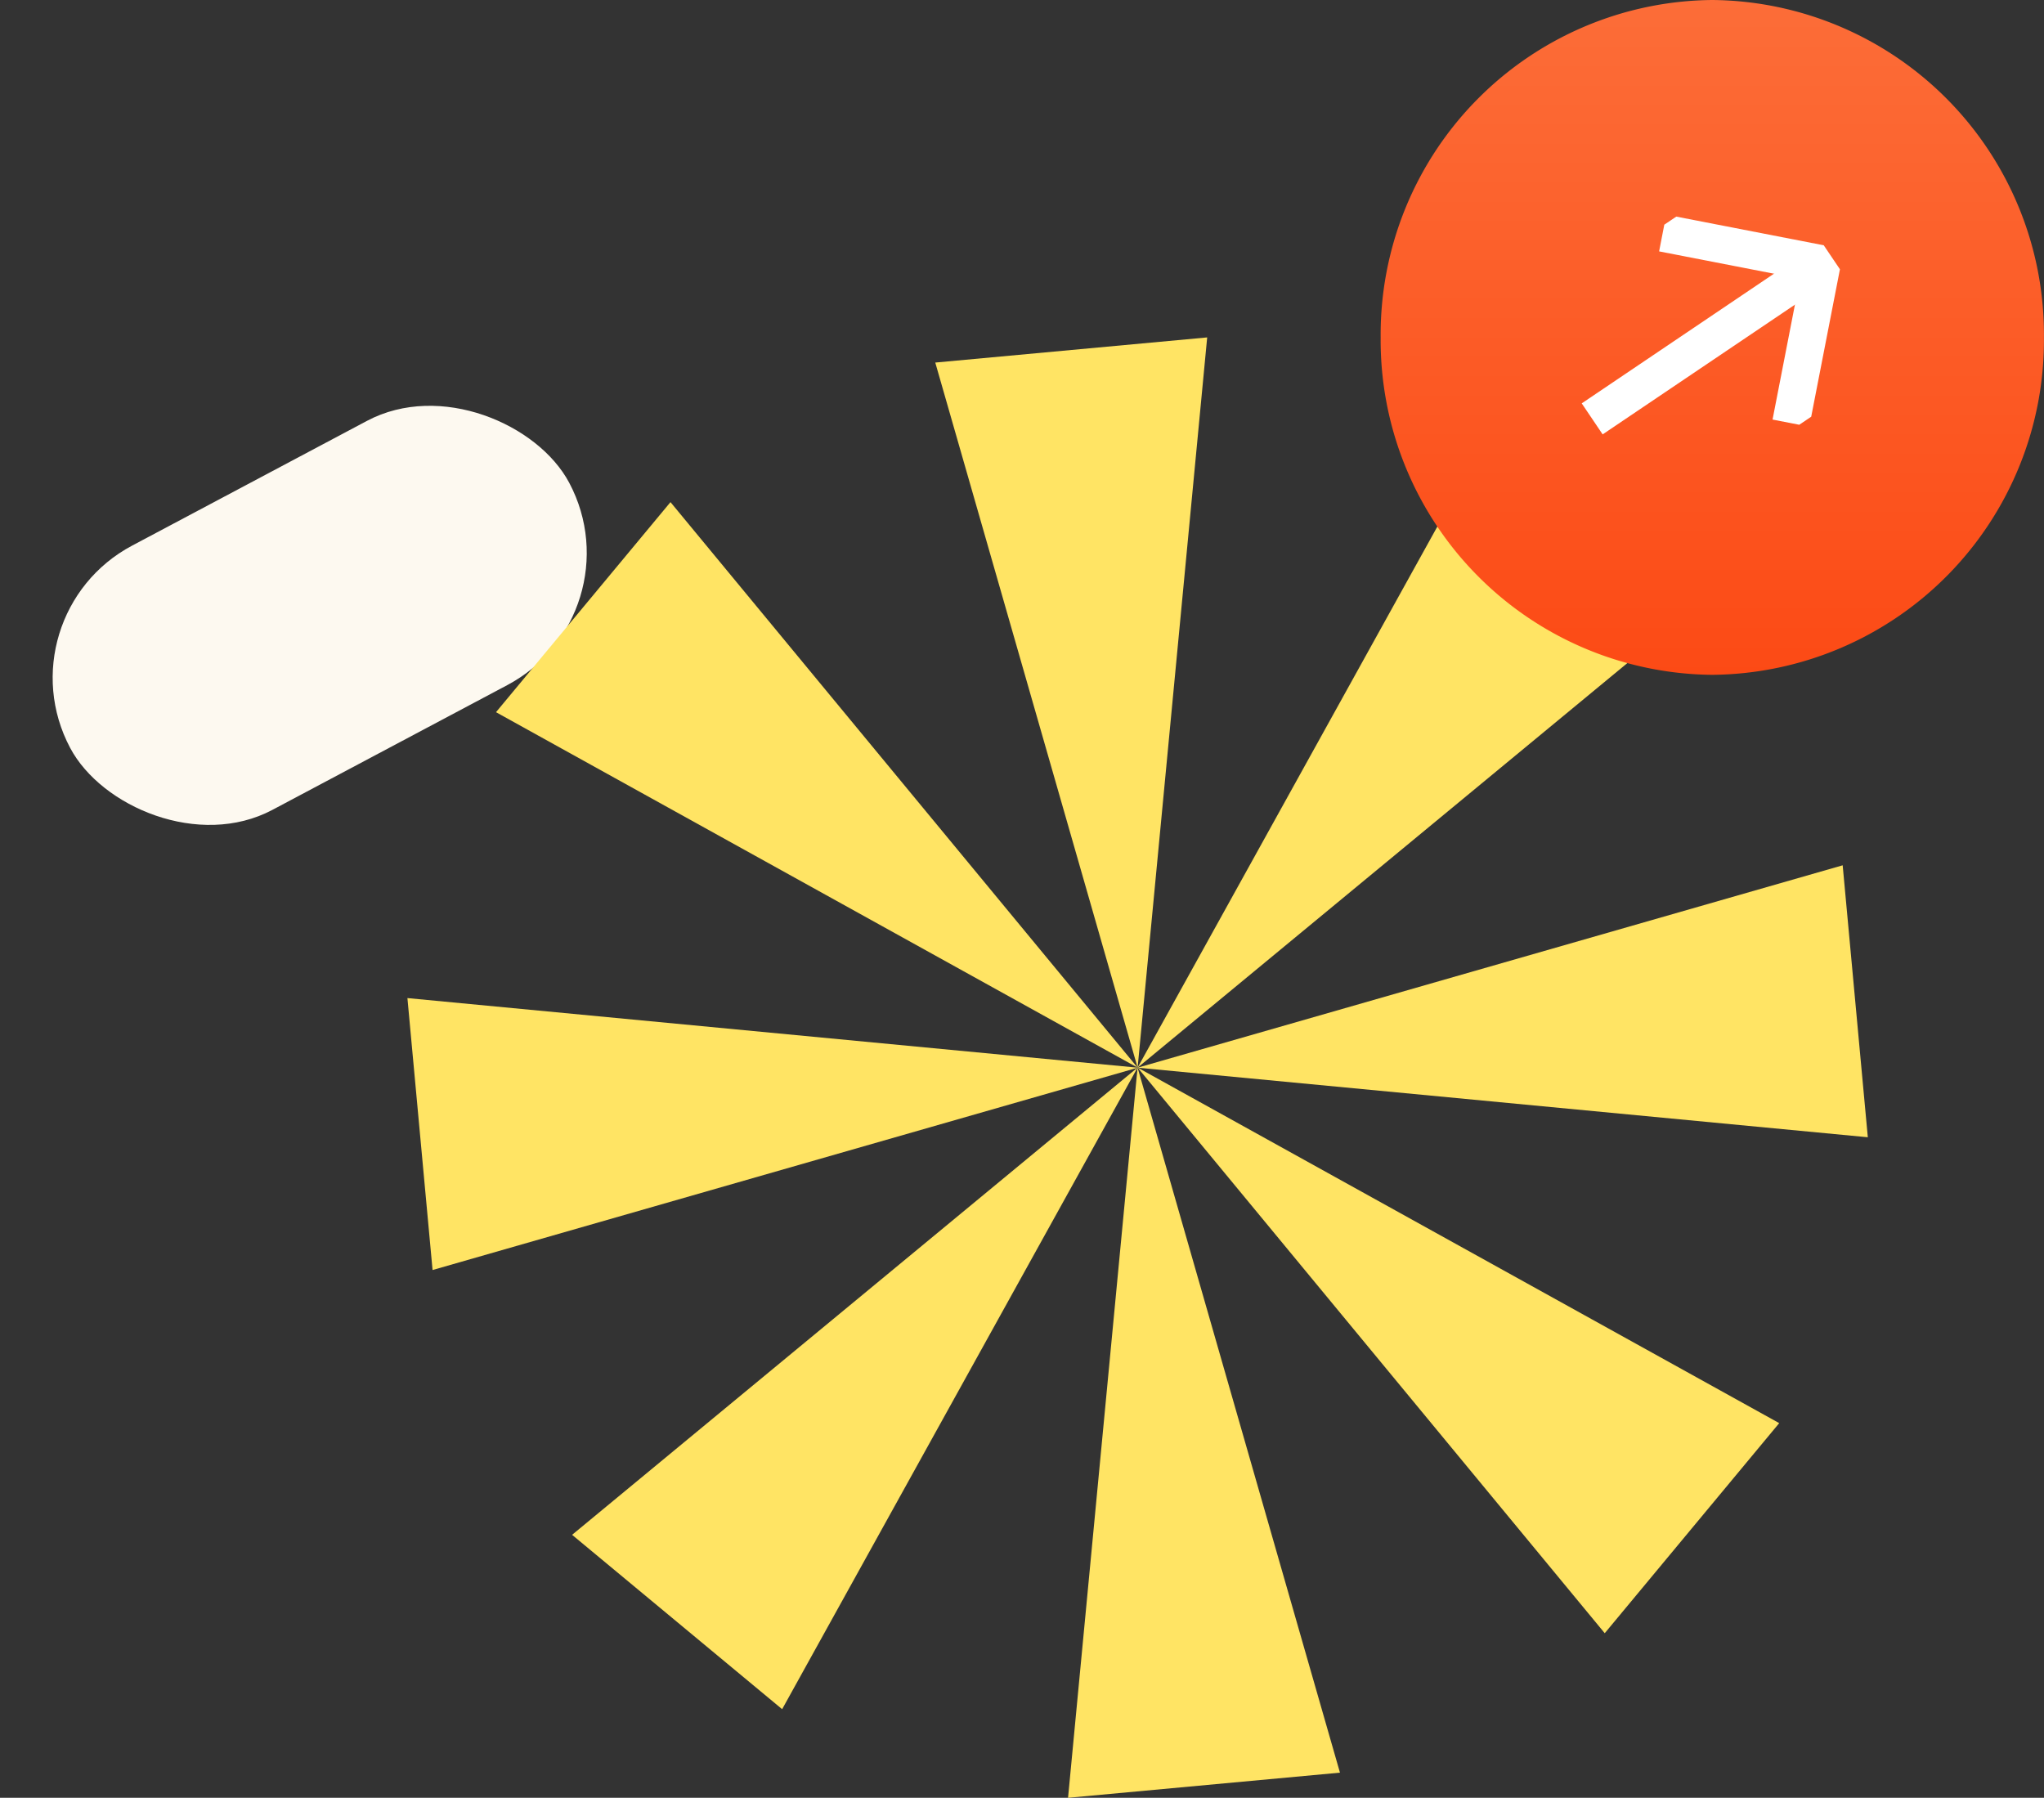 <svg xmlns="http://www.w3.org/2000/svg" xmlns:xlink="http://www.w3.org/1999/xlink" width="163.945" height="144.189" viewBox="0 0 163.945 144.189">
  <rect x="0" y="0" width="163.945" height="144.189" fill="#333333" stroke="none"/>
  <defs>
    <clipPath id="clip-path">
      <path id="Tracé_11804" data-name="Tracé 11804" d="M2.017,49.234l56.56-16.228L0,27.424Z" transform="translate(0 -27.424)" fill="#ffe464"/>
    </clipPath>
    <clipPath id="clip-path-2">
      <path id="Tracé_11805" data-name="Tracé 11805" d="M30.312,38.144l58.568,5.58L86.863,21.912Z" transform="translate(-30.312 -21.912)" fill="#ffe464"/>
    </clipPath>
    <clipPath id="clip-path-3">
      <path id="Tracé_11806" data-name="Tracé 11806" d="M21.912,2.017l16.23,56.552L43.722,0Z" transform="translate(-21.912 0)" fill="#ffe464"/>
    </clipPath>
    <clipPath id="clip-path-4">
      <path id="Tracé_11807" data-name="Tracé 11807" d="M27.424,88.876l21.81-2.017L33,30.308Z" transform="translate(-27.424 -30.308)" fill="#ffe464"/>
    </clipPath>
    <clipPath id="clip-path-5">
      <path id="Tracé_11808" data-name="Tracé 11808" d="M17.672,6.837,55.14,52.194,3.677,23.685Z" transform="translate(-3.677 -6.837)" fill="#ffe464"/>
    </clipPath>
    <clipPath id="clip-path-6">
      <path id="Tracé_11809" data-name="Tracé 11809" d="M67.781,75.676,30.31,30.307,81.775,58.827Z" transform="translate(-30.31 -30.307)" fill="#ffe464"/>
    </clipPath>
    <clipPath id="clip-path-7">
      <path id="Tracé_11810" data-name="Tracé 11810" d="M75.671,17.672,30.311,55.139,58.822,3.678Z" transform="translate(-30.311 -3.678)" fill="#ffe464"/>
    </clipPath>
    <clipPath id="clip-path-8">
      <path id="Tracé_11811" data-name="Tracé 11811" d="M6.836,67.785,52.194,30.307,23.683,81.77Z" transform="translate(-6.836 -30.307)" fill="#ffe464"/>
    </clipPath>
    <linearGradient id="linear-gradient" x1="0.5" x2="0.5" y2="1" gradientUnits="objectBoundingBox">
      <stop offset="0" stop-color="#fc6d38"/>
      <stop offset="1" stop-color="#fc4a15"/>
    </linearGradient>
    <clipPath id="clip-path-9">
      <rect id="Rectangle_651" data-name="Rectangle 651" width="23.183" height="19.357" fill="none" stroke="#fff" stroke-width="1"/>
    </clipPath>
  </defs>
  <g id="Groupe_1716" data-name="Groupe 1716" transform="translate(-311.656 -2157.153)">
    <rect id="Rectangle_301" data-name="Rectangle 301" width="45.334" height="24" rx="12" transform="matrix(0.883, -0.469, 0.469, 0.883, 311.656, 2206.542)" fill="#fdf9f0"/>
    <g id="Groupe_1734" data-name="Groupe 1734">
      <g id="Groupe_1735" data-name="Groupe 1735">
        <g id="Groupe_1733" data-name="Groupe 1733">
          <g id="Groupe_1627" data-name="Groupe 1627" transform="translate(344.334 2184.215)">
            <g id="Groupe_1395" data-name="Groupe 1395" transform="translate(0 52.988)">
              <g id="Groupe_1394" data-name="Groupe 1394" clip-path="url(#clip-path)">
                <rect id="Rectangle_636" data-name="Rectangle 636" width="58.578" height="21.81" fill="#ffe464"/>
              </g>
            </g>
            <g id="Groupe_1397" data-name="Groupe 1397" transform="translate(58.568 42.338)">
              <g id="Groupe_1396" data-name="Groupe 1396" clip-path="url(#clip-path-2)">
                <rect id="Rectangle_637" data-name="Rectangle 637" width="58.568" height="21.812" transform="translate(0 0)" fill="#ffe464"/>
              </g>
            </g>
            <g id="Groupe_1399" data-name="Groupe 1399" transform="translate(42.338 0)">
              <g id="Groupe_1398" data-name="Groupe 1398" clip-path="url(#clip-path-3)">
                <rect id="Rectangle_638" data-name="Rectangle 638" width="21.81" height="58.57" transform="translate(0 0)" fill="#ffe464"/>
              </g>
            </g>
            <g id="Groupe_1401" data-name="Groupe 1401" transform="translate(52.988 58.56)">
              <g id="Groupe_1400" data-name="Groupe 1400" clip-path="url(#clip-path-4)">
                <rect id="Rectangle_639" data-name="Rectangle 639" width="21.81" height="58.568" fill="#ffe464"/>
              </g>
            </g>
            <g id="Groupe_1403" data-name="Groupe 1403" transform="translate(7.105 13.21)">
              <g id="Groupe_1402" data-name="Groupe 1402" clip-path="url(#clip-path-5)">
                <rect id="Rectangle_640" data-name="Rectangle 640" width="51.463" height="45.358" transform="translate(0 0)" fill="#ffe464"/>
              </g>
            </g>
            <g id="Groupe_1405" data-name="Groupe 1405" transform="translate(58.564 58.558)">
              <g id="Groupe_1404" data-name="Groupe 1404" clip-path="url(#clip-path-6)">
                <rect id="Rectangle_641" data-name="Rectangle 641" width="51.465" height="45.369" fill="#ffe464"/>
              </g>
            </g>
            <g id="Groupe_1407" data-name="Groupe 1407" transform="translate(58.566 7.106)">
              <g id="Groupe_1406" data-name="Groupe 1406" clip-path="url(#clip-path-7)">
                <rect id="Rectangle_642" data-name="Rectangle 642" width="45.36" height="51.461" transform="translate(0)" fill="#ffe464"/>
              </g>
            </g>
            <g id="Groupe_1409" data-name="Groupe 1409" transform="translate(13.209 58.558)">
              <g id="Groupe_1408" data-name="Groupe 1408" clip-path="url(#clip-path-8)">
                <rect id="Rectangle_643" data-name="Rectangle 643" width="45.358" height="51.463" fill="#ffe464"/>
              </g>
            </g>
          </g>
        </g>
        <g id="Groupe_1679" data-name="Groupe 1679" transform="translate(-2167.604 -25.847)">
          <path id="Tracé_12588" data-name="Tracé 12588" d="M26.6,0a26.835,26.835,0,0,1,26.6,27.062A26.835,26.835,0,0,1,26.6,54.124,26.835,26.835,0,0,1,0,27.062,26.835,26.835,0,0,1,26.6,0Z" transform="translate(2590 2183)" fill="url(#linear-gradient)"/>
          <g id="Groupe_1432" data-name="Groupe 1432" transform="translate(2601.554 2208.572) rotate(-34)">
            <g id="Groupe_1431" data-name="Groupe 1431" transform="translate(0 0)" clip-path="url(#clip-path-9)">
              <line id="Ligne_10" data-name="Ligne 10" x2="21.776" transform="translate(0 9.678)" fill="none" stroke="#fff" stroke-miterlimit="10" stroke-width="3"/>
              <path id="Tracé_11993" data-name="Tracé 11993" d="M0,0,9.2,9.2,0,18.392" transform="translate(13.023 0.482)" fill="none" stroke="#fff" stroke-miterlimit="10" stroke-width="3"/>
            </g>
          </g>
        </g>
      </g>
    </g>
  </g>
</svg>
